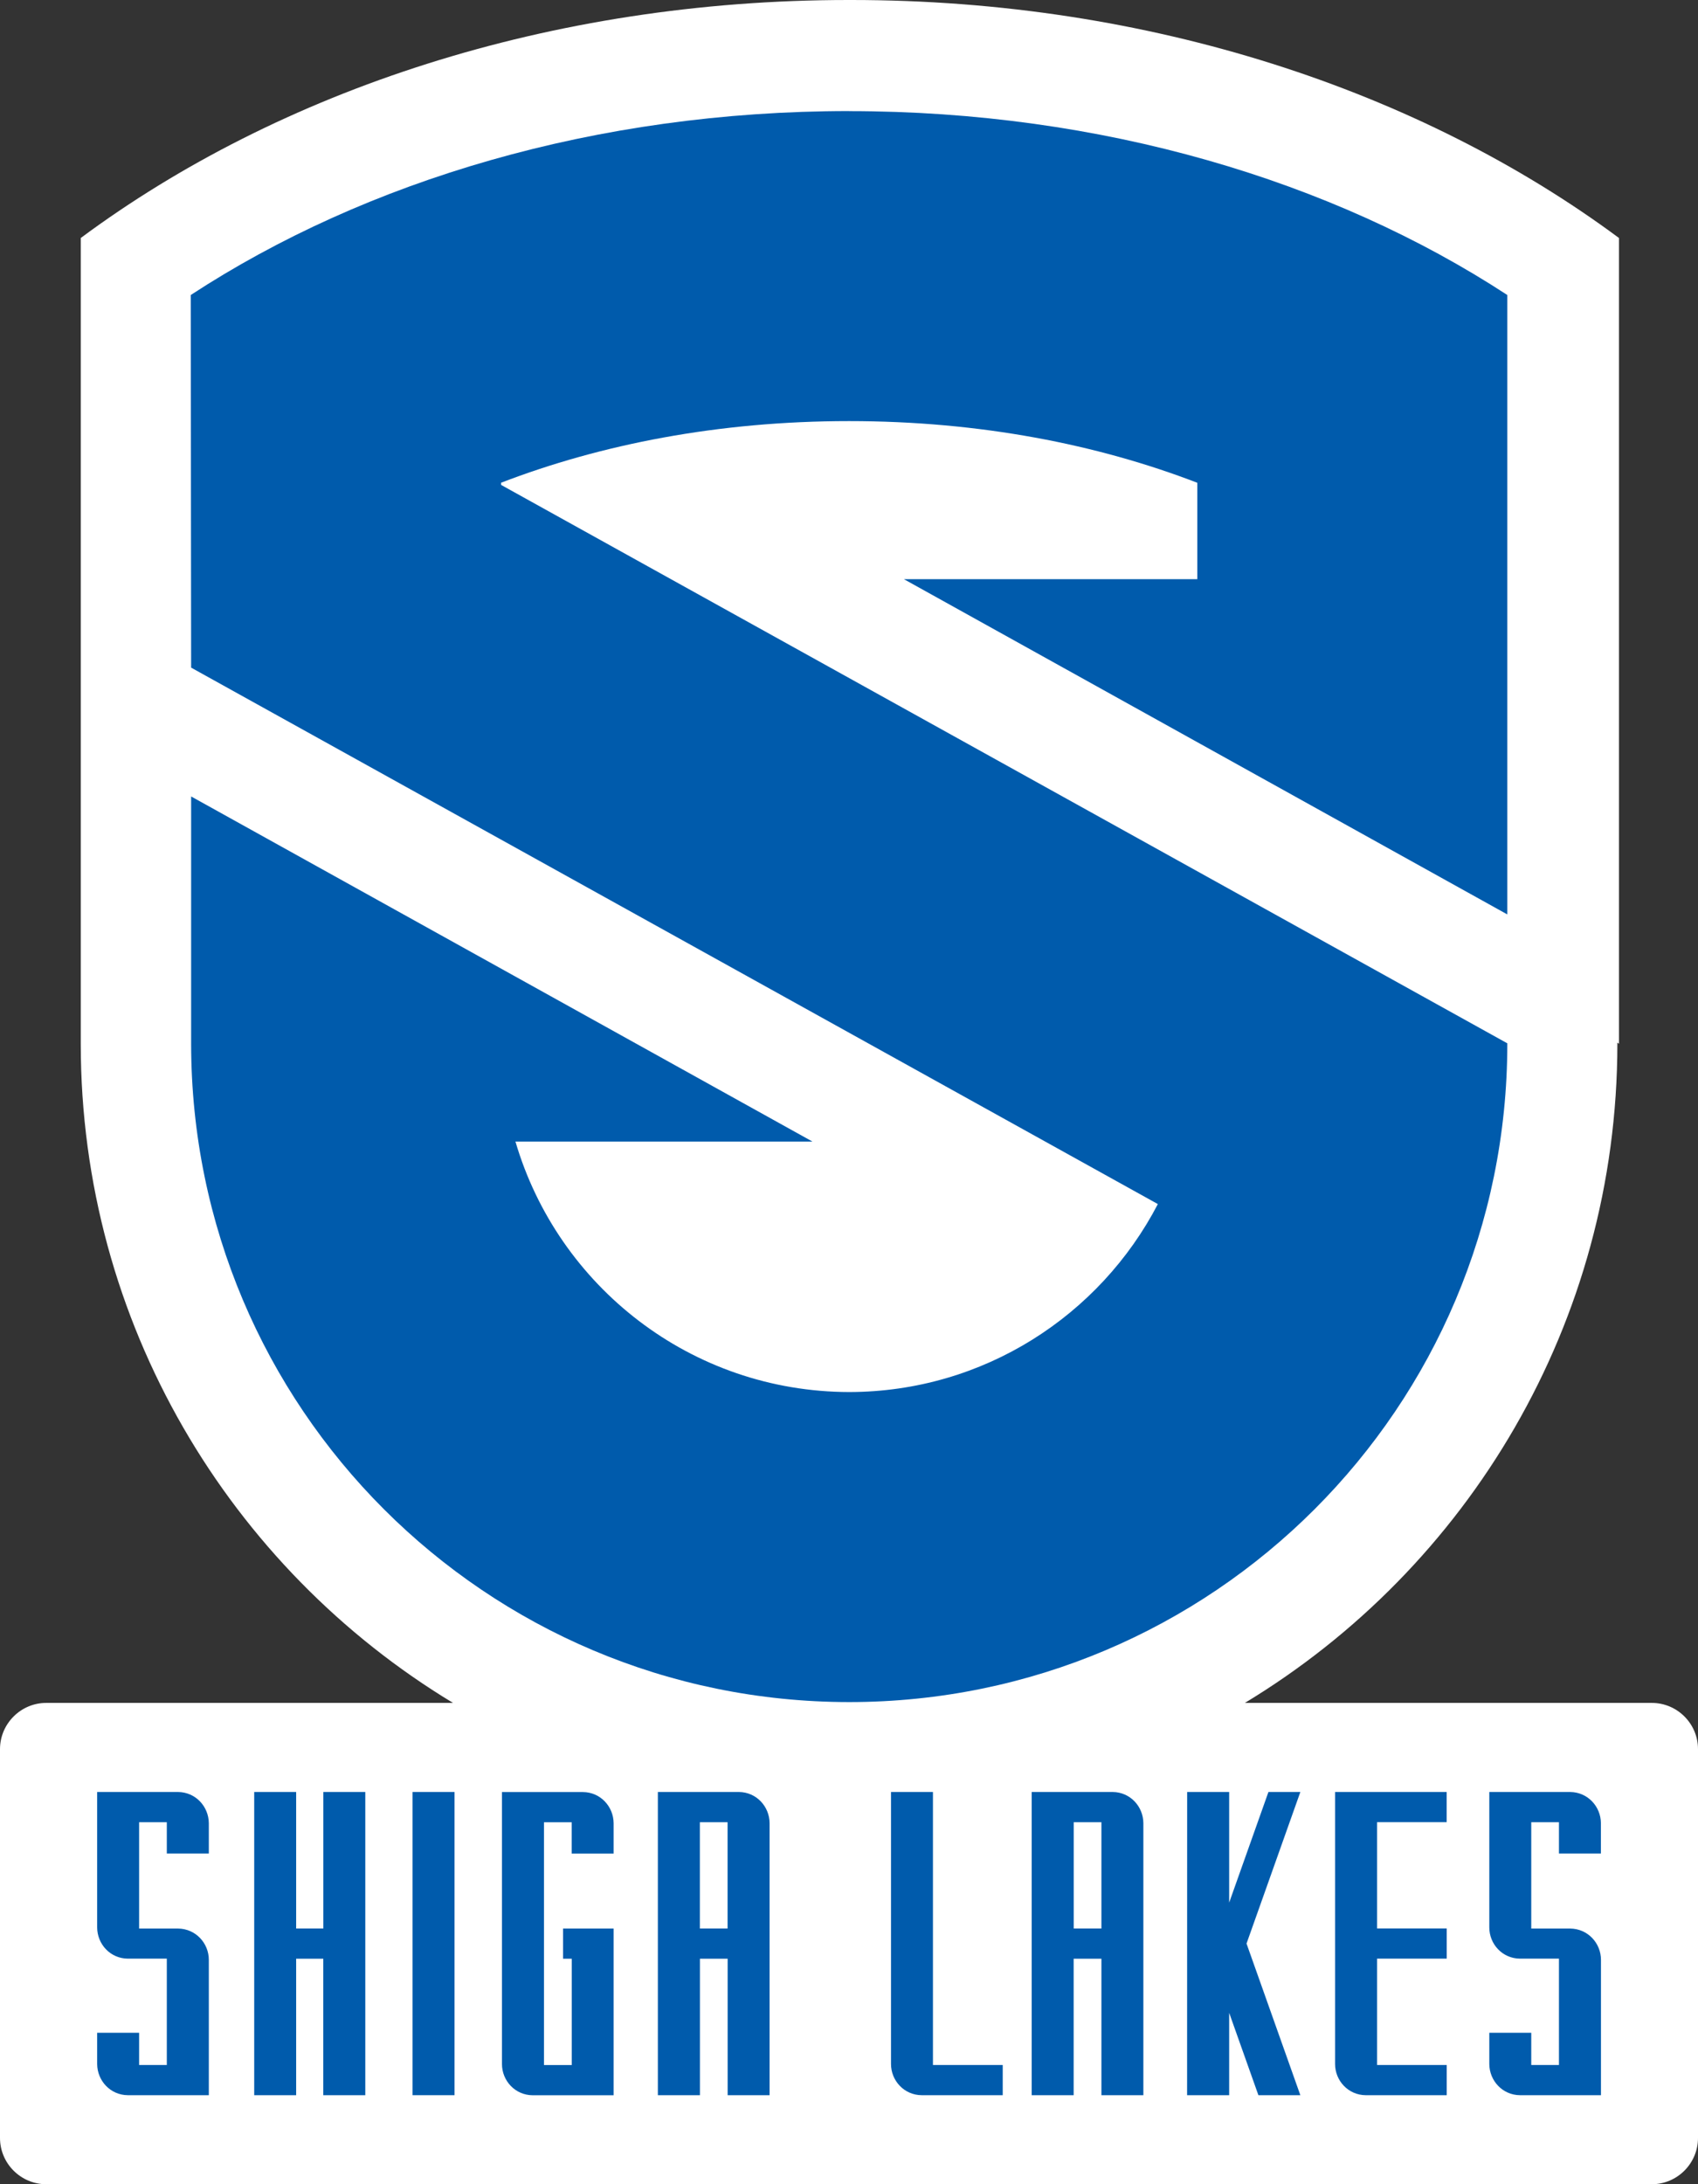 <?xml version="1.0" encoding="UTF-8"?>
<svg id="_レイヤー_2" data-name="レイヤー 2" xmlns="http://www.w3.org/2000/svg" viewBox="0 0 265.98 341.99">
  <rect x="0" y="0" width="265.98" height="341.99" fill="#333333" stroke="none"/>
  <defs>
    <style>
      .cls-1 {
        fill: #fff;
      }

      .cls-2 {
        fill: #005bac;
      }
    </style>
  </defs>
  <g id="_レイヤー_1-2" data-name="レイヤー 1">
    <g>
      <path class="cls-1" d="M258.74,266.62h-63.74c34.94-21.1,58.34-59.47,58.35-103.2v-.18l.25.18V37.26C222.5,14.22,180.07,0,133.34,0h-.01c-.14,0-.28,0-.42,0C86.16,0,43.73,14.22,12.65,37.26v126.16c0,43.73,23.38,82.1,58.31,103.2H7.24c-3.98,0-7.24,3.26-7.24,7.24v60.87c0,4,3.26,7.25,7.24,7.25h251.5c3.99,0,7.24-3.26,7.24-7.25v-60.87c0-3.99-3.25-7.24-7.24-7.24Z"/>
      <g>
        <path class="cls-2" d="M146.14,323.31v-42.74h-6.57v42.58c0,2.62,2.06,4.87,4.8,4.89,1.25,0,12.7,0,12.7,0v-4.73h-10.92Z"/>
        <rect class="cls-2" x="64.62" y="280.57" width="6.58" height="47.47"/>
        <polygon class="cls-2" points="203.69 280.57 198.69 280.57 192.54 297.89 192.54 280.57 185.96 280.57 185.95 328.04 192.54 328.04 192.54 315.14 197.12 328.04 203.69 328.04 195.26 304.3 203.69 280.57"/>
        <path class="cls-2" d="M226.61,285.3v-4.73h-17.48v42.58c0,2.62,2.06,4.87,4.8,4.89,1.25,0,12.69,0,12.69,0v-4.73h-10.91v-16.65h10.91v-4.73h-10.91v-16.64c3.55,0,10.91,0,10.91,0Z"/>
        <g>
          <path class="cls-2" d="M50.65,280.57v21.37h-4.26v-21.37h-6.57v47.47s6.57,0,6.57,0v-21.37h4.25v21.37h6.58v-47.47h-6.58Z"/>
          <path class="cls-2" d="M27.91,301.95h-6.12v-16.65h4.34v4.9h6.58v-4.76c-.03-2.61-2.07-4.84-4.81-4.87h-12.68v21.2c.01,2.63,2.06,4.87,4.8,4.89h6.11v16.65h-4.34v-5.04h-6.57v4.9c.02,2.61,2.07,4.85,4.8,4.87h12.69v-21.19c0-2.62-2.06-4.87-4.81-4.9Z"/>
        </g>
        <path class="cls-2" d="M245.97,301.95h-6.11v-16.65h4.3s0,0,.01,0h.03v4.9h6.57v-4.76c-.02-2.61-2.07-4.84-4.8-4.87h-12.68v21.2c0,2.63,2.06,4.87,4.8,4.89h6.11v16.65h-4.34v-5.04h-6.57v4.9c.02,2.61,2.07,4.85,4.8,4.87h12.69v-21.19c0-2.62-2.06-4.87-4.81-4.9Z"/>
        <path class="cls-2" d="M88.2,301.94v4.73h1.36v16.65h-4.31s0,0-.01,0h-.03v-38.01h4.34v4.9h6.57v-4.76c-.02-2.61-2.07-4.85-4.8-4.87h-12.69v42.58c0,2.62,2.06,4.87,4.8,4.89h12.69v-26.1h-7.94Z"/>
        <path class="cls-2" d="M115.74,280.57h-12.69v47.47c1.41,0,4.14,0,6.59,0v-21.37h4.34v21.37h0s6.57,0,6.57,0v-42.6c-.02-2.61-2.07-4.85-4.8-4.87ZM113.97,301.94h-4.34v-16.64h4.34v16.64Z"/>
        <path class="cls-2" d="M174.3,280.57h-12.69v47.47c1.4,0,4.14,0,6.57,0v-21.37h4.35v21.37h0s6.57,0,6.57,0v-42.6c-.02-2.61-2.07-4.85-4.8-4.87ZM172.53,301.94h-4.34v-16.64h4.34v16.64Z"/>
      </g>
      <path class="cls-2" d="M133,17.39c-39.6,0-75.71,10.89-103.12,28.8l.06,58.34,151.43,83.99c-9.09,17.45-27.29,29.39-48.33,29.43-24.8-.04-45.66-16.58-52.3-39.22h46.52L29.94,124.7v38.71c.02,56.94,46.15,103.07,103.09,103.08,56.94-.01,103.07-46.14,103.08-103.08v-.06L78.49,75.92v-.34c15.57-5.99,34.02-9.65,54.51-9.65s38.97,3.66,54.55,9.66v15.09h-45.96l94.52,52.49V46.19c-27.4-17.9-63.52-28.79-103.12-28.79Z"/>
    </g>
  </g>
</svg>